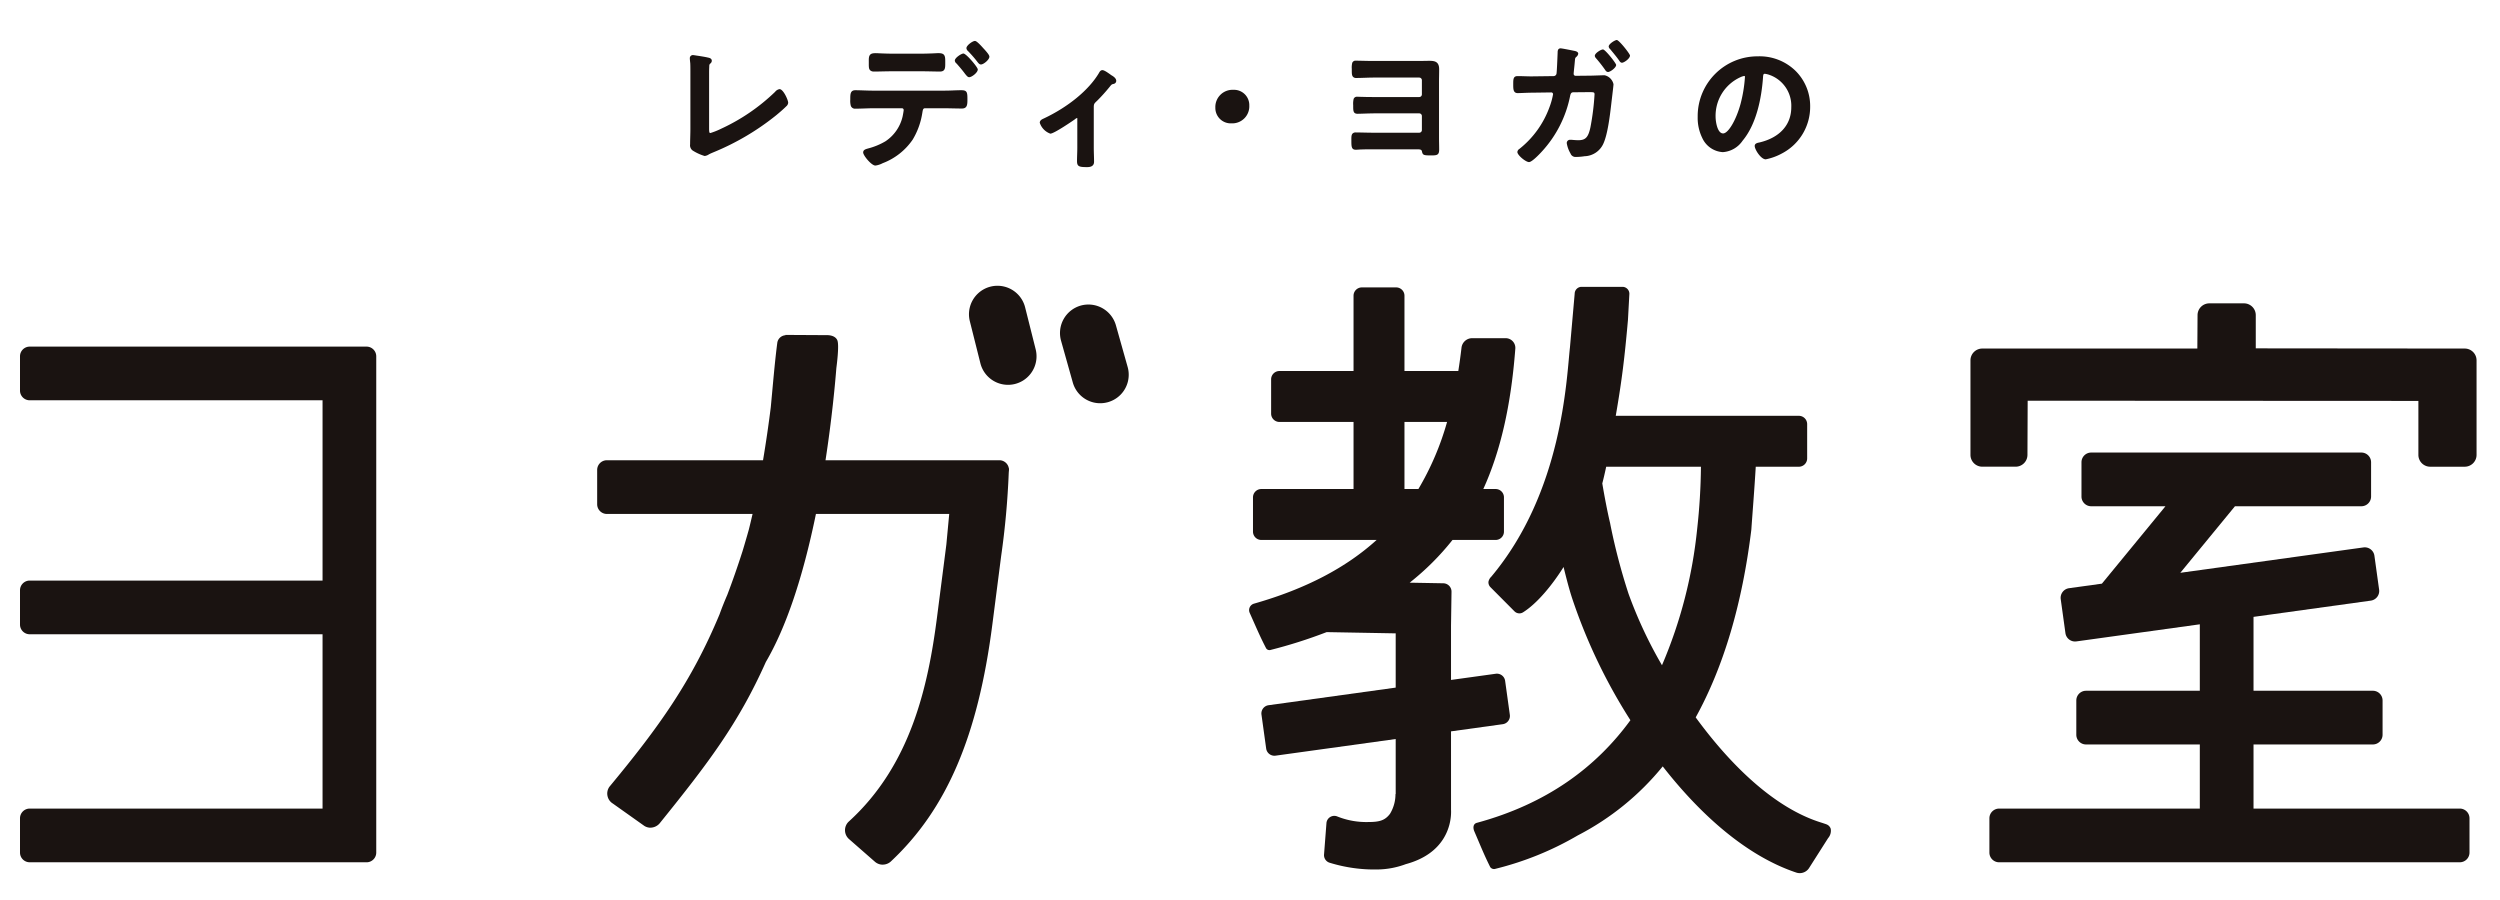 <svg xmlns="http://www.w3.org/2000/svg" xmlns:xlink="http://www.w3.org/1999/xlink" width="500" height="180" viewBox="0 0 500 180"><defs><style>.a{fill:#fff;stroke:#707070;}.b{fill:#1a1311;}.c{clip-path:url(#a);}.d{clip-path:url(#b);}.e{clip-path:url(#c);}</style><clipPath id="a"><rect class="a" width="500" height="180" transform="translate(433 81)"/></clipPath><clipPath id="b"><rect class="b" width="224.07" height="25.426"/></clipPath><clipPath id="c"><rect class="b" width="491.307" height="117.468"/></clipPath></defs><g class="c" transform="translate(-433 -81)"><g transform="translate(451.332 73.689)"><g transform="translate(-11.334 7.311)"><path d="M120.1,7.311Z" transform="translate(24.525 -7.311)"/><g class="d" transform="translate(130.967 8)"><path class="b" d="M125.216,11.531a3.439,3.439,0,0,0-3.6,3.575,3.083,3.083,0,0,0,3.242,3.13,3.407,3.407,0,0,0,3.547-3.575,3.055,3.055,0,0,0-3.186-3.13" transform="translate(-16.511 -1.566)"/><path class="b" d="M170.639,7.72c.007-.411.014-.818.014-1.219,0-1.558-.93-1.687-1.965-1.687-.362,0-.731.007-1.1.014s-.733.014-1.092.014h-8.91c-.756,0-1.5-.017-2.166-.033-.531-.012-1.005-.023-1.388-.023a.713.713,0,0,0-.763.433,3.9,3.9,0,0,0-.092,1.2v.245c0,.639,0,1.1.268,1.369a.827.827,0,0,0,.614.213c.531,0,1.107-.02,1.7-.04.615-.022,1.247-.043,1.856-.043h9.049a.536.536,0,0,1,.534.561v2.8a.529.529,0,0,1-.534.534h-8.771c-.841,0-1.635,0-2.443-.029-.192,0-.377-.007-.561-.013s-.38-.015-.577-.015a.7.7,0,0,0-.762.43,4.136,4.136,0,0,0-.092,1.247v.15c0,.983,0,1.577.883,1.577.265,0,.709-.015,1.228-.032.716-.023,1.608-.052,2.352-.052h8.743a.536.536,0,0,1,.534.561V18.66a.528.528,0,0,1-.534.533h-9.132c-.667,0-1.418-.016-2.1-.032-.563-.011-1.079-.023-1.456-.023a.843.843,0,0,0-.628.213c-.256.256-.255.678-.254,1.265v.1c0,1.213,0,1.881.882,1.881.2,0,.392-.014.591-.027s.395-.029.609-.029c.8-.028,1.618-.028,2.409-.028h8.606c.638,0,.927.041,1.009.387l.016.071c.162.721.365.763,1.888.763,1.147,0,1.549-.1,1.549-1.187,0-.4-.007-.807-.015-1.211s-.014-.8-.014-1.2V8.971c0-.418.007-.837.015-1.251" transform="translate(-20.785 -0.65)"/><path class="b" d="M214.277,0c-.38,0-1.633.789-1.633,1.3a.754.754,0,0,0,.271.5l.317.384c.527.637,1.073,1.3,1.525,1.949.079.134.246.411.546.411.418,0,1.6-.831,1.6-1.437,0-.334-2.185-3.1-2.631-3.1" transform="translate(-28.87 0)"/><path class="b" d="M211.065,2.185c-.414,0-1.633.75-1.633,1.271a.7.7,0,0,0,.2.436l.051.067a26.5,26.5,0,0,1,1.87,2.4.67.67,0,0,0,.514.339c.461,0,1.632-.865,1.632-1.41,0-.334-2.185-3.1-2.631-3.1" transform="translate(-28.434 -0.297)"/><path class="b" d="M208.8,7.312c-.174,0-.587.015-1.071.031-.678.023-1.5.053-1.985.053l-2.689.028A.385.385,0,0,1,202.637,7c0-.13.066-.763.119-1.273.047-.439.09-.861.1-1.038l.02-.21c.058-.623.058-.623.305-.851a.982.982,0,0,0,.37-.625c0-.423-.631-.547-.805-.571-.295-.068-2.453-.5-2.714-.5-.6,0-.6.6-.6.844l-.013.339c-.041,1.01-.136,3.378-.207,3.835a.591.591,0,0,1-.59.533l-4.415.056c-.455,0-.918-.014-1.381-.028s-.934-.029-1.394-.029c-.882,0-.882.625-.882,1.659,0,.935,0,1.743.91,1.743.192,0,.592-.016,1.048-.033.6-.024,1.287-.051,1.731-.051l3.91-.054a.355.355,0,0,1,.367.366,13.986,13.986,0,0,1-.709,2.564,18.8,18.8,0,0,1-5.958,8.317l-.07.056a.813.813,0,0,0-.4.61c0,.658,1.695,2.021,2.326,2.021.7,0,2.67-2.218,2.685-2.235a22.988,22.988,0,0,0,5.522-10.912c.1-.493.2-.816.678-.816l3.021-.029c.592,0,.994,0,1.119.121a.532.532,0,0,1,.081.358,49.775,49.775,0,0,1-.827,6.589c-.43,1.977-.975,2.549-2.426,2.549-.324,0-.686-.028-1.021-.053a3.639,3.639,0,0,0-.562-.029.644.644,0,0,0-.716.687,5.871,5.871,0,0,0,.744,2.04,1.063,1.063,0,0,0,1.11.7,11.4,11.4,0,0,0,1.7-.142,4.261,4.261,0,0,0,3.774-2.538c.869-1.907,1.307-5.647,1.573-7.922.018-.17.07-.6.133-1.128.177-1.478.312-2.623.312-2.81a2.348,2.348,0,0,0-1.8-1.8" transform="translate(-25.87 -0.262)"/><path class="b" d="M17.951,10.3a1.4,1.4,0,0,0-.894.541A39.034,39.034,0,0,1,6.283,18.211a14.664,14.664,0,0,1-2.167.869c-.138,0-.261,0-.261-.852V7.213c0-.445,0-.887.03-1.327,0-.319.01-.521.163-.657l.056-.052a.711.711,0,0,0,.29-.534c0-.5-.5-.6-.748-.65l-.067-.015c-.435-.117-1.861-.341-2.32-.4l-.136-.024C.941,3.527.716,3.49.62,3.49a.609.609,0,0,0-.62.6c0,.017,0,.034,0,.05,0,.165.059.782.086.949.027.474.027,1.09.027,1.7V18.28c0,.531-.015,1.063-.029,1.582s-.027,1-.027,1.47a1.3,1.3,0,0,0,.5,1.239,9.7,9.7,0,0,0,2.4,1.1,1.843,1.843,0,0,0,.85-.319c.282-.153.583-.279.964-.44a50.444,50.444,0,0,0,12.5-7.385c.667-.556,1.356-1.134,2-1.776a1.049,1.049,0,0,0,.4-.718c0-.569-.983-2.733-1.72-2.733" transform="translate(0 -0.474)"/><path class="b" d="M67.392,1.683C66.105.223,65.828.223,65.7.223c-.457,0-1.69.892-1.69,1.435a.835.835,0,0,0,.309.577,24.894,24.894,0,0,1,1.651,1.869l.146.191c.284.368.487.633.8.633.536,0,1.687-.971,1.687-1.55,0-.274-.278-.677-1.106-1.588Z" transform="translate(-8.69 -0.031)"/><path class="b" d="M63.043,3.129c-.4,0-1.717.857-1.717,1.409a.811.811,0,0,0,.348.592c.573.652,1.163,1.332,1.684,2.046l.054.067c.307.373.509.622.788.622.512,0,1.717-.917,1.717-1.549,0-.445-2.315-3.187-2.876-3.187" transform="translate(-8.326 -0.425)"/><path class="b" d="M59.372,11.622c-.6,0-1.193.022-1.791.047s-1.178.038-1.766.038H41.726c-.654,0-1.34-.025-1.984-.045-.582-.02-1.129-.039-1.6-.039-1.014,0-1.014.823-1.014,1.779v.106a3.843,3.843,0,0,0,.109,1.232.88.88,0,0,0,.932.574c.543,0,1.13-.02,1.724-.04s1.233-.044,1.834-.044h5.734a.342.342,0,0,1,.348.334.239.239,0,0,1,0,.035c0,.15-.153,1-.214,1.28a8.146,8.146,0,0,1-3.424,4.953,13.289,13.289,0,0,1-3.493,1.441l-.166.049c-.321.1-.805.237-.805.75,0,.6,1.651,2.619,2.451,2.619a4.342,4.342,0,0,0,1.448-.474,12.7,12.7,0,0,0,6.012-4.726,14.667,14.667,0,0,0,1.9-5.213l.04-.235c.1-.642.185-.815.563-.815h3.7c.608,0,1.208.015,1.813.027s1.217.027,1.825.027c1.1,0,1.1-.859,1.1-1.86,0-1.339-.056-1.8-1.183-1.8" transform="translate(-5.039 -1.578)"/><path class="b" d="M42.45,6.724c.615,0,1.216-.015,1.824-.029s1.178-.024,1.766-.024h6.012c.591,0,1.188.012,1.786.024s1.2.029,1.8.029c1.07,0,1.07-.734,1.07-1.662v-.2c0-.71.005-1.217-.309-1.535-.411-.415-1.333-.26-2.355-.229-.645.022-1.334.047-1.991.047H46.041c-.686,0-1.4-.024-2.048-.049-1.025-.035-1.884-.161-2.276.232-.308.309-.306.782-.3,1.441v.368c0,.635-.005,1.055.274,1.334a1.054,1.054,0,0,0,.766.252" transform="translate(-5.623 -0.414)"/><path class="b" d="M95.355,8.03l-.071-.052c-.991-.724-1.473-1-1.776-1-.364,0-.542.31-.672.538l-.07.121c-2.023,3.362-6.121,6.726-11,9.017-.334.15-.782.358-.782.852a3.45,3.45,0,0,0,2.112,2.173c.781,0,4.77-2.769,4.807-2.795l.124-.091a1.233,1.233,0,0,1,.435-.255.246.246,0,0,1,.029.124v5.842c0,.435-.015.879-.029,1.321s-.028.894-.028,1.334c0,1.067.4,1.211,1.972,1.211.392,0,1.435,0,1.435-1.07,0-.481-.015-.956-.029-1.435s-.027-.938-.027-1.415V14.46c0-.723.074-.8.645-1.336a34.692,34.692,0,0,0,2.56-2.843l.069-.087c.226-.269.3-.363.557-.434.612-.082.662-.512.662-.642,0-.546-.635-.926-.917-1.095" transform="translate(-10.995 -0.948)"/><path class="b" d="M252.79,6.666h0a10.3,10.3,0,0,0-7.527-2.886,11.967,11.967,0,0,0-12.025,11.908c0,.086,0,.171,0,.256a9.078,9.078,0,0,0,.911,4.151,4.825,4.825,0,0,0,4.111,2.845,5.2,5.2,0,0,0,3.96-2.285c2.848-3.409,3.791-8.716,4.078-12.564l.005-.082c.037-.642.118-.738.368-.738a4.475,4.475,0,0,1,.973.239,6.538,6.538,0,0,1,4.313,6.458c0,3.517-2.322,6.082-6.361,7.037l-.077.015c-.307.062-.876.174-.876.682,0,.717,1.245,2.678,2.2,2.678a11.266,11.266,0,0,0,3.222-1.166,10.505,10.505,0,0,0,5.669-9.39,9.908,9.908,0,0,0-2.945-7.158M238.318,19.2c-1.124,0-1.5-2.309-1.5-3.363a8.471,8.471,0,0,1,4.906-7.855,3.086,3.086,0,0,1,.825-.277c.059,0,.143,0,.143.2a28.514,28.514,0,0,1-.89,5.422c-.889,3.241-2.453,5.874-3.488,5.874" transform="translate(-31.666 -0.513)"/></g><g transform="translate(-2.998 57.156)"><g class="e"><path class="b" d="M69.279,11.2H1.916A1.666,1.666,0,0,0,.25,12.867v6.854a1.666,1.666,0,0,0,1.666,1.666H60.76V58H1.916A1.667,1.667,0,0,0,.25,59.663v6.853a1.667,1.667,0,0,0,1.666,1.667H60.76V103.6H1.916A1.667,1.667,0,0,0,.25,105.265v6.853a1.666,1.666,0,0,0,1.666,1.666H69.279a1.665,1.665,0,0,0,1.666-1.666V12.867A1.666,1.666,0,0,0,69.279,11.2" transform="translate(0.028 1.238)"/><path class="b" d="M69.307,114.09H1.944A1.946,1.946,0,0,1,0,112.147v-6.854a1.946,1.946,0,0,1,1.944-1.943H60.51V68.488H1.944A1.946,1.946,0,0,1,0,66.543V59.692a1.946,1.946,0,0,1,1.944-1.944H60.51V21.693H1.944A1.946,1.946,0,0,1,0,19.748V12.9a1.946,1.946,0,0,1,1.944-1.944H69.307A1.946,1.946,0,0,1,71.25,12.9v99.251a1.945,1.945,0,0,1-1.943,1.943M1.944,103.9a1.391,1.391,0,0,0-1.389,1.388v6.854a1.391,1.391,0,0,0,1.389,1.388H69.307a1.389,1.389,0,0,0,1.388-1.388V12.9a1.39,1.39,0,0,0-1.388-1.389H1.944A1.391,1.391,0,0,0,.555,12.9v6.853a1.392,1.392,0,0,0,1.389,1.389h59.12V58.3H1.944A1.391,1.391,0,0,0,.555,59.692v6.852a1.391,1.391,0,0,0,1.389,1.389h59.12V103.9Z" transform="translate(0 1.21)"/><path class="b" d="M198.487,7.532a5.714,5.714,0,0,0-7.027-3.946h0a5.706,5.706,0,0,0-3.944,7.031l2.345,8.345a5.7,5.7,0,1,0,10.976-3.086Z" transform="translate(20.695 0.373)"/><path class="b" d="M185.973,35.518a1.643,1.643,0,0,0-1.591-1.353H149.265c1.3-8.343,1.95-15.361,2.222-18.784,0,0,.611-4.48.208-5.387s-1.808-.848-1.808-.848L142.279,9.1l.008.007c-.962-.007-1.932.333-2.054,1.247-.486,3.632-.867,8.212-1.313,12.967-.363,2.9-.888,6.687-1.59,10.842H105.864a1.667,1.667,0,0,0-1.667,1.667v6.853a1.667,1.667,0,0,0,1.667,1.667h29.48c-.26,1.156-.533,2.31-.82,3.454l-.318,1.114c-.4,1.386-.76,2.63-.974,3.311-1,3.108-2,5.984-3.033,8.687-.615,1.419-1.123,2.7-1.536,3.862C122.95,78.5,116.339,87.6,106.6,99.349a1.055,1.055,0,0,0-.084.128,2.07,2.07,0,0,0,.7,2.843l6.3,4.47a2.114,2.114,0,0,0,.868.3v0a1.793,1.793,0,0,0,.231.014,2.232,2.232,0,0,0,1.716-.924c9.215-11.424,15.454-19.443,21.09-32.078l0-.009c4.67-7.973,7.865-19.14,10.029-29.742h27.192l-.6,6.43c-.023.175-1.364,10.607-1.386,10.781l-.481,3.736c-1.793,13.95-5.3,29.736-17.711,41.032a2.117,2.117,0,0,0-.69,1.572,2.09,2.09,0,0,0,.7,1.536l5.188,4.541a2.106,2.106,0,0,0,2.8-.04c11.119-10.405,17.356-24.991,20.223-47.293l.48-3.732c.019-.143.943-7.331,1.27-9.886h0a160.541,160.541,0,0,0,1.519-16.667L186,35.9a1.222,1.222,0,0,0-.006-.3c0-.084.006-.13.006-.13Z" transform="translate(11.513 1.006)"/><path class="b" d="M161.063,114.8a2.375,2.375,0,0,1-1.56-.582l-5.188-4.541a2.358,2.358,0,0,1-.019-3.522c12.344-11.235,15.836-26.961,17.624-40.863l.479-3.735c.014-.107.517-4.012.914-7.093l.472-3.689.574-6.117H147.7c-2.623,12.777-5.993,22.737-10.017,29.606-5.528,12.392-11.667,20.4-21.118,32.121a2.487,2.487,0,0,1-2.194,1.011l-.244-.044a2.343,2.343,0,0,1-.737-.3l-6.311-4.48a2.308,2.308,0,0,1-1.045-1.439,2.336,2.336,0,0,1,.272-1.775,1.3,1.3,0,0,1,.11-.16c9.972-12.028,16.438-21.088,22.023-34.5.424-1.188.944-2.493,1.538-3.867,1.035-2.715,2.054-5.634,3.024-8.66.212-.68.574-1.92.972-3.3l.315-1.114c.257-1.022.5-2.06.74-3.1H105.892a1.945,1.945,0,0,1-1.944-1.944V35.86a1.946,1.946,0,0,1,1.944-1.946h31.23c.577-3.437,1.1-7,1.549-10.6l.26-2.8c.341-3.73.663-7.252,1.054-10.167a1.774,1.774,0,0,1,1.641-1.434l-.069-.059h.751l7.607.043c.062,0,1.587-.058,2.062,1.012.422.951-.124,5.071-.187,5.538-.268,3.37-.906,10.238-2.173,18.467H184.41a1.922,1.922,0,0,1,1.865,1.579l-.011,0,.038.01,0,.132a1.185,1.185,0,0,1,0,.332l-.038.443a162.2,162.2,0,0,1-1.522,16.693l-1.749,13.6c-2.875,22.369-9.14,37.006-20.31,47.459a2.387,2.387,0,0,1-1.616.629M147.244,44.1h27.722l-.63,6.733-.474,3.7c-.4,3.082-.9,6.988-.914,7.093l-.479,3.736c-1.8,14-5.323,29.846-17.8,41.2a1.85,1.85,0,0,0-.6,1.367,1.811,1.811,0,0,0,.611,1.328l5.188,4.54a1.825,1.825,0,0,0,2.432-.036c11.066-10.358,17.277-24.892,20.137-47.123l1.75-13.619A160.943,160.943,0,0,0,185.7,36.375l.041-.468a.84.84,0,0,0,0-.247l-.016-.062a1.37,1.37,0,0,0-1.317-1.129H148.97l.051-.32c1.3-8.355,1.948-15.343,2.219-18.763.2-1.447.516-4.606.231-5.253-.318-.713-1.529-.685-1.544-.682l-6.864-.04h-.751c-.35-.014-1.651.061-1.776,1.006-.391,2.9-.712,6.42-1.052,10.143l-.26,2.812c-.464,3.695-1,7.348-1.595,10.864l-.038.23h-31.7a1.391,1.391,0,0,0-1.389,1.39v6.852a1.39,1.39,0,0,0,1.389,1.389h29.826l-.074.339c-.263,1.159-.535,2.315-.823,3.46l-.319,1.123c-.4,1.39-.761,2.635-.976,3.319-.974,3.037-1.993,5.964-3.037,8.7-.6,1.373-1.11,2.666-1.536,3.856-5.617,13.49-12.107,22.585-22.114,34.655a.583.583,0,0,0-.054.082A1.786,1.786,0,0,0,106.57,101a1.768,1.768,0,0,0,.81,1.106l6.311,4.481a1.792,1.792,0,0,0,.74.248l.137.016h.064a1.979,1.979,0,0,0,1.5-.82c9.425-11.683,15.544-19.667,21.053-32.015,4.033-6.894,7.4-16.873,10.016-29.7Z" transform="translate(11.485 0.978)"/><path class="b" d="M182.14,4.311a5.7,5.7,0,0,0-11.057,2.776l2.11,8.408a5.7,5.7,0,0,0,6.918,4.143,5.792,5.792,0,0,0,1.678-.723,5.711,5.711,0,0,0,2.462-6.2Z" transform="translate(18.884 0)"/><path class="b" d="M450.108,12.456H408.353a.319.319,0,0,1-.318-.318V5.488a2.083,2.083,0,0,0-2.081-2.074h-6.926A2.087,2.087,0,0,0,396.947,5.5v6.642a.32.32,0,0,1-.094.225.312.312,0,0,1-.223.092H353.611a2.088,2.088,0,0,0-2.081,2.082V33.444a2.086,2.086,0,0,0,2.081,2.082h6.68a2.085,2.085,0,0,0,2.081-2.082V22.65a.32.32,0,0,1,.32-.319h78.1a.315.315,0,0,1,.224.094.308.308,0,0,1,.093.224V33.444a2.086,2.086,0,0,0,2.082,2.082h6.909v0a2.088,2.088,0,0,0,2.083-2.082V14.538a2.087,2.087,0,0,0-2.08-2.082" transform="translate(38.841 0.377)"/><path class="b" d="M449.855,35.837v0h-6.632a2.365,2.365,0,0,1-2.36-2.36v-10.8l-78.144-.041-.042,10.836a2.363,2.363,0,0,1-2.359,2.36h-6.68a2.365,2.365,0,0,1-2.359-2.36V14.565a2.366,2.366,0,0,1,2.358-2.36h43.018l.041-6.681a2.365,2.365,0,0,1,2.359-2.36h6.914a2.362,2.362,0,0,1,2.371,2.35v6.651l41.8.04a2.366,2.366,0,0,1,2.358,2.36V33.477a2.366,2.366,0,0,1-2.361,2.36ZM362.719,22.081h78.1a.6.6,0,0,1,.423.178.585.585,0,0,1,.172.419v10.8a1.809,1.809,0,0,0,1.8,1.8h7.033a1.812,1.812,0,0,0,1.682-1.8V14.565a1.81,1.81,0,0,0-1.8-1.8H408.38a.6.6,0,0,1-.6-.6V5.516a1.807,1.807,0,0,0-1.8-1.8h-6.926a1.808,1.808,0,0,0-1.8,1.8v6.641a.6.6,0,0,1-.177.422.586.586,0,0,1-.419.173H353.638a1.81,1.81,0,0,0-1.8,1.8V33.473a1.809,1.809,0,0,0,1.8,1.8h6.68a1.808,1.808,0,0,0,1.8-1.8v-10.8a.6.6,0,0,1,.6-.6" transform="translate(38.814 0.35)"/><path class="b" d="M448.737,101.49H407.209V88.113h24.143a1.667,1.667,0,0,0,1.667-1.667V79.593a1.666,1.666,0,0,0-1.667-1.666H407.209V62.871a1.722,1.722,0,0,0-.024-.239l23.723-3.286a1.664,1.664,0,0,0,1.421-1.878l-.941-6.79a1.667,1.667,0,0,0-1.878-1.423l-37.333,5.172L403.636,40.47h25.418a1.667,1.667,0,0,0,1.667-1.667V31.951a1.666,1.666,0,0,0-1.667-1.666H375.02a1.666,1.666,0,0,0-1.667,1.666V38.8a1.667,1.667,0,0,0,1.667,1.667h15.438L377.309,56.489l-6.685.925a1.667,1.667,0,0,0-1.423,1.879l.941,6.79a1.668,1.668,0,0,0,1.879,1.421l25-3.464V77.927H373.988a1.666,1.666,0,0,0-1.666,1.666v6.853a1.667,1.667,0,0,0,1.666,1.667h23.034V101.49H356.6a1.667,1.667,0,0,0-1.667,1.666v6.854a1.667,1.667,0,0,0,1.667,1.666h92.132a1.666,1.666,0,0,0,1.666-1.666v-6.854a1.666,1.666,0,0,0-1.666-1.666" transform="translate(39.218 3.346)"/><path class="b" d="M448.766,111.982H356.632a1.946,1.946,0,0,1-1.943-1.943v-6.854a1.946,1.946,0,0,1,1.943-1.943h40.14V88.418H374.017a1.947,1.947,0,0,1-1.946-1.944V79.621a1.947,1.947,0,0,1,1.946-1.944h22.755V64.387l-24.686,3.42a1.944,1.944,0,0,1-2.191-1.66l-.941-6.787a1.948,1.948,0,0,1,1.66-2.193l6.577-.912L389.9,40.777H375.049a1.946,1.946,0,0,1-1.944-1.944V31.979a1.946,1.946,0,0,1,1.944-1.944h54.034a1.946,1.946,0,0,1,1.943,1.944v6.853a1.946,1.946,0,0,1-1.943,1.944H403.8L392.872,54.085,429.5,49.01a1.953,1.953,0,0,1,2.192,1.659l.941,6.788a1.949,1.949,0,0,1-1.66,2.193L407.514,62.9V77.676h23.867a1.946,1.946,0,0,1,1.943,1.944v6.853a1.946,1.946,0,0,1-1.943,1.944H407.514v12.823h41.251a1.946,1.946,0,0,1,1.944,1.943v6.854a1.946,1.946,0,0,1-1.944,1.943M356.632,101.8a1.39,1.39,0,0,0-1.388,1.388v6.854a1.39,1.39,0,0,0,1.388,1.388h92.133a1.391,1.391,0,0,0,1.389-1.388v-6.854a1.391,1.391,0,0,0-1.389-1.388H406.959V87.863h24.422a1.39,1.39,0,0,0,1.388-1.389V79.621a1.391,1.391,0,0,0-1.388-1.389H406.959V62.9a1,1,0,0,0-.017-.163l-.039-.275.272-.074L430.9,59.1a1.391,1.391,0,0,0,1.185-1.566l-.941-6.79a1.38,1.38,0,0,0-1.566-1.184l-38.033,5.268,11.991-14.607h25.549a1.39,1.39,0,0,0,1.388-1.389V31.979a1.39,1.39,0,0,0-1.388-1.389H375.049a1.391,1.391,0,0,0-1.389,1.389v6.853a1.391,1.391,0,0,0,1.389,1.389h16.024L377.482,56.776l-6.792.942a1.39,1.39,0,0,0-1.185,1.567l.941,6.787a1.375,1.375,0,0,0,.538.917,1.357,1.357,0,0,0,1.028.267l25.316-3.506V78.231h-23.31a1.393,1.393,0,0,0-1.39,1.389v6.853a1.392,1.392,0,0,0,1.39,1.389h23.31V101.8Z" transform="translate(39.191 3.319)"/><path class="b" d="M261.744,89.084l10.341-1.433a1.666,1.666,0,0,0,1.423-1.879l-.941-6.788a1.665,1.665,0,0,0-1.879-1.421L261.744,78.8V68.013l.1-6.852a1.667,1.667,0,0,0-1.641-1.692l-6.73-.122a52.026,52.026,0,0,0,8.569-8.545h8.624a1.665,1.665,0,0,0,1.666-1.666V42.283a1.665,1.665,0,0,0-1.666-1.667h-2.464c3.369-7.4,5.517-16.476,6.4-28.027a1.944,1.944,0,0,0-1.9-2.14H265.97a2.149,2.149,0,0,0-2.129,1.912q-.277,2.379-.64,4.653H252.435V1.96A1.667,1.667,0,0,0,250.769.293h-6.854a1.667,1.667,0,0,0-1.666,1.667V17.015H227.431a1.667,1.667,0,0,0-1.666,1.667v6.853a1.667,1.667,0,0,0,1.666,1.667h14.818V40.616H223.805a1.666,1.666,0,0,0-1.666,1.667v6.853a1.666,1.666,0,0,0,1.666,1.666h23.063c-6.1,5.527-14.112,9.769-24.527,12.741a1.342,1.342,0,0,0-.863,1.837c1.364,3.048,2.036,4.674,3.265,7.046a.772.772,0,0,0,.878.384,97.621,97.621,0,0,0,11.249-3.575l13.81.25V80.333l-25.424,3.521a1.667,1.667,0,0,0-1.421,1.879l.941,6.788a1.666,1.666,0,0,0,1.879,1.423l24.025-3.328v11.008l-.042-.007a7.581,7.581,0,0,1-1.1,3.961c-.991,1.306-2.071,1.638-4.3,1.638a15.556,15.556,0,0,1-6.319-1.143,1.573,1.573,0,0,0-2.088,1.367l-.482,6.274a1.585,1.585,0,0,0,1.13,1.648,30.39,30.39,0,0,0,9.639,1.344,16.753,16.753,0,0,0,5.582-1.066c7.865-2.123,8.949-7.763,9.048-10.043v-.007c.016-.365.01-.636,0-.8ZM252.435,27.2h8.521a56.035,56.035,0,0,1-5.735,13.415h-2.786Z" transform="translate(24.459 0.032)"/><path class="b" d="M332.4,107.7c-.111-.047-.947-.323-1.047-.352-9.4-2.905-18.205-11.555-25.136-21.046,5.624-10.2,9.321-22.8,11.128-37.548.177-2.613.609-7.931.882-12.585h8.615a1.666,1.666,0,0,0,1.667-1.667V27.651a1.666,1.666,0,0,0-1.667-1.666H290.227c1.246-7.2,1.773-11.627,2.44-19.156l.286-5.252A1.39,1.39,0,0,0,291.564.19H283.4a1.389,1.389,0,0,0-1.388,1.388l-.945,10.734c-.708,6.312-1.448,28.805-15.733,45.849a1.9,1.9,0,0,0-.566,1.024,1.374,1.374,0,0,0,.4,1.073l4.8,4.825a1.393,1.393,0,0,0,.989.416,1.355,1.355,0,0,0,.722-.208c2.857-1.789,5.9-5.531,8.113-9.068.564,2.319,1.187,4.686,1.753,6.378a109.979,109.979,0,0,0,11.615,24.262c-6.912,9.488-16.811,16.752-30.706,20.525-.755.2-.817.992-.509,1.709,1.328,3.093,1.977,4.736,3.18,7.144a.924.924,0,0,0,1.064.339,61.966,61.966,0,0,0,16.445-6.677A53.566,53.566,0,0,0,299.624,96.1c7.565,9.691,16.763,17.909,26.711,21.238a2.175,2.175,0,0,0,.693.112,2.211,2.211,0,0,0,1.866-1.025l3.8-5.973a2.246,2.246,0,0,0,.529-1.87,1.4,1.4,0,0,0-.822-.876m-25.89-59.11a92.759,92.759,0,0,1-7.038,27.275,87.221,87.221,0,0,1-6.681-14.273A121,121,0,0,1,289.165,47.8c-.033-.185-.058-.313-.08-.412-.469-1.933-1.1-5.178-1.55-7.882.252-.963.506-2.051.778-3.336h18.954a122.3,122.3,0,0,1-.754,12.421" transform="translate(28.923 0.021)"/></g></g></g></g></g></svg>